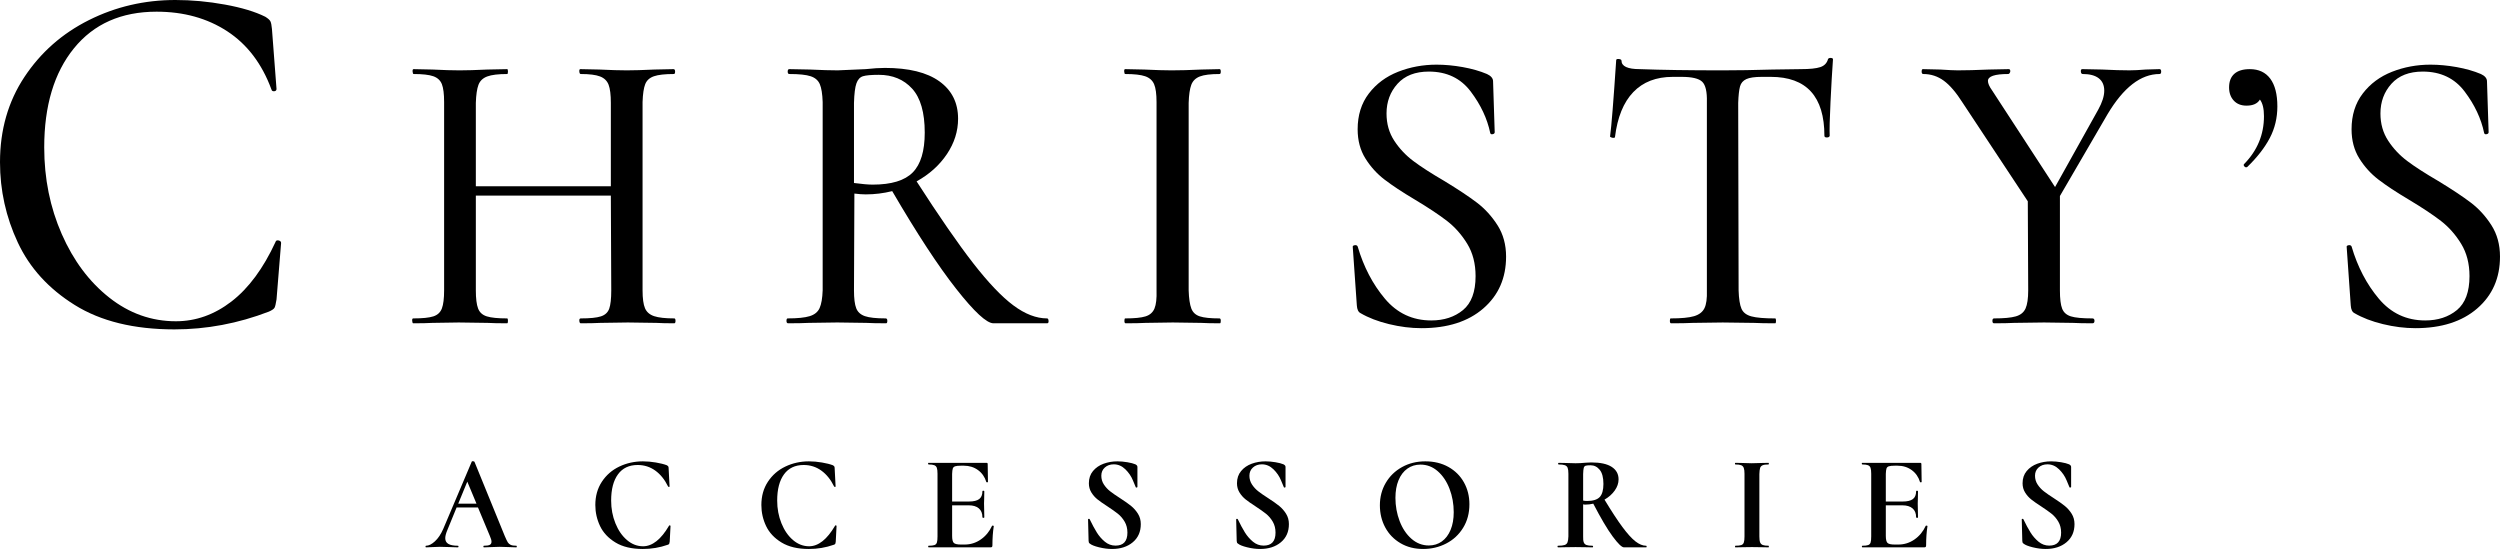 <?xml version="1.0" encoding="UTF-8"?> <!-- Generator: Adobe Illustrator 16.0.0, SVG Export Plug-In . SVG Version: 6.00 Build 0) --> <svg xmlns="http://www.w3.org/2000/svg" xmlns:xlink="http://www.w3.org/1999/xlink" id="Слой_1" x="0px" y="0px" width="982.41px" height="215.729px" viewBox="0 0 982.41 215.729" xml:space="preserve"> <g> <path d="M203.078,214.773c0,0.213-0.053,0.319-0.16,0.319c-0.636,0-1.629-0.034-2.975-0.106c-1.489-0.069-2.676-0.106-3.56-0.106 c-0.923,0-2.056,0.037-3.401,0.106c-1.277,0.072-2.215,0.106-2.817,0.106c-0.143,0-0.214-0.106-0.214-0.319 c0-0.211,0.071-0.317,0.214-0.317c1.062,0,1.824-0.116,2.285-0.345c0.459-0.232,0.69-0.646,0.69-1.249 c0-0.533-0.212-1.276-0.637-2.233l-4.677-11.212h-8.397l-3.613,8.821c-0.566,1.346-0.85,2.425-0.85,3.241 c0,1.028,0.406,1.781,1.222,2.259c0.815,0.477,2.073,0.718,3.773,0.718c0.142,0,0.212,0.106,0.212,0.317 c0,0.213-0.088,0.319-0.265,0.319c-0.461,0-1.471-0.034-3.029-0.106c-1.772-0.069-3.118-0.106-4.039-0.106 c-0.85,0-1.843,0.037-2.977,0.106c-0.991,0.072-1.805,0.106-2.443,0.106c-0.142,0-0.214-0.106-0.214-0.319 c0-0.211,0.072-0.317,0.214-0.317c1.063,0,2.222-0.577,3.48-1.729c1.258-1.151,2.346-2.77,3.269-4.863l11.213-26.463 c0-0.107,0.124-0.16,0.372-0.16c0.319,0,0.549,0.072,0.69,0.213l11.905,29.175c0.531,1.239,0.929,2.073,1.196,2.497 c0.264,0.427,0.646,0.753,1.141,0.985c0.496,0.229,1.241,0.345,2.232,0.345C203.025,214.456,203.078,214.563,203.078,214.773 M187.241,197.927l-3.612-8.661l-3.561,8.661H187.241z"></path> <path d="M241.862,213.18c-2.8-1.7-4.819-3.853-6.058-6.456c-1.241-2.604-1.86-5.357-1.86-8.264c0-3.507,0.858-6.563,2.577-9.169 c1.717-2.604,4.003-4.587,6.856-5.951c2.85-1.361,5.942-2.046,9.273-2.046c1.628,0,3.33,0.151,5.101,0.452s3.206,0.665,4.305,1.089 c0.283,0.179,0.47,0.339,0.557,0.479c0.088,0.142,0.134,0.389,0.134,0.743l0.371,7.122c0,0.106-0.08,0.159-0.238,0.159 c-0.16,0-0.274-0.053-0.345-0.159c-1.311-2.692-2.986-4.775-5.023-6.246c-2.037-1.469-4.349-2.206-6.936-2.206 c-3.365,0-5.943,1.224-7.731,3.668c-1.79,2.443-2.684,5.882-2.684,10.312c0,3.187,0.557,6.164,1.674,8.928 c1.115,2.764,2.631,4.96,4.544,6.588c1.912,1.631,4.02,2.443,6.324,2.443c3.649,0,7.05-2.691,10.204-8.074 c0.07-0.106,0.158-0.16,0.265-0.16c0.213,0,0.318,0.106,0.318,0.316l-0.318,6.114c-0.071,0.458-0.142,0.754-0.212,0.876 c-0.072,0.125-0.266,0.238-0.585,0.345c-3.118,1.098-6.378,1.646-9.778,1.646C248.239,215.729,244.66,214.88,241.862,213.18"></path> <path d="M307.109,213.18c-2.8-1.7-4.819-3.853-6.058-6.456c-1.24-2.604-1.86-5.357-1.86-8.264c0-3.507,0.858-6.563,2.577-9.169 c1.717-2.604,4.003-4.587,6.856-5.951c2.85-1.361,5.942-2.046,9.273-2.046c1.629,0,3.33,0.151,5.101,0.452s3.206,0.665,4.306,1.089 c0.282,0.179,0.469,0.339,0.556,0.479c0.088,0.142,0.134,0.389,0.134,0.743l0.371,7.122c0,0.106-0.079,0.159-0.238,0.159 c-0.16,0-0.274-0.053-0.345-0.159c-1.311-2.692-2.986-4.775-5.023-6.246c-2.037-1.469-4.349-2.206-6.936-2.206 c-3.365,0-5.943,1.224-7.731,3.668c-1.789,2.443-2.683,5.882-2.683,10.312c0,3.187,0.556,6.164,1.673,8.928 c1.115,2.764,2.631,4.96,4.544,6.588c1.912,1.631,4.021,2.443,6.324,2.443c3.649,0,7.05-2.691,10.204-8.074 c0.07-0.106,0.158-0.16,0.265-0.16c0.213,0,0.318,0.106,0.318,0.316l-0.318,6.114c-0.071,0.458-0.141,0.754-0.212,0.876 c-0.072,0.125-0.266,0.238-0.585,0.345c-3.118,1.098-6.378,1.646-9.778,1.646C313.486,215.729,309.907,214.88,307.109,213.18"></path> <path d="M390.092,206.538c0.106,0,0.213,0.025,0.318,0.078c0.107,0.054,0.141,0.098,0.107,0.132 c-0.355,2.306-0.532,4.819-0.532,7.548c0,0.282-0.053,0.486-0.158,0.612c-0.107,0.122-0.32,0.185-0.638,0.185h-24.233 c-0.142,0-0.213-0.106-0.213-0.319c0-0.211,0.053-0.317,0.16-0.317c1.062,0,1.834-0.088,2.311-0.267 c0.478-0.176,0.798-0.515,0.956-1.01c0.16-0.496,0.24-1.293,0.24-2.391v-24.607c0-1.061-0.089-1.841-0.266-2.337 c-0.177-0.495-0.513-0.841-1.009-1.036c-0.497-0.193-1.241-0.292-2.232-0.292c-0.107,0-0.169-0.105-0.186-0.318 c-0.02-0.214,0.007-0.32,0.079-0.32H387.7c0.284,0,0.427,0.16,0.427,0.479l0.105,7.015c0,0.106-0.098,0.16-0.292,0.16 c-0.195,0-0.31-0.034-0.345-0.106c-0.604-1.986-1.692-3.552-3.269-4.702c-1.576-1.151-3.446-1.729-5.606-1.729h-1.01 c-1.098,0-1.887,0.078-2.366,0.238c-0.478,0.158-0.788,0.45-0.93,0.878c-0.141,0.424-0.23,1.133-0.264,2.124v10.842h6.642 c1.807,0,3.135-0.317,3.986-0.957c0.85-0.637,1.275-1.663,1.275-3.081c0-0.141,0.124-0.213,0.372-0.213s0.373,0.088,0.373,0.267 l-0.053,2.921c-0.036,0.427-0.053,1.028-0.053,1.807c0,1.136,0.017,1.985,0.053,2.554l0.053,2.867c0,0.179-0.106,0.267-0.32,0.267 c-0.107,0-0.204-0.025-0.292-0.078c-0.089-0.054-0.133-0.116-0.133-0.188c0-1.521-0.469-2.683-1.409-3.479 c-0.938-0.797-2.258-1.195-3.959-1.195h-6.535v12.008c0,1.418,0.221,2.338,0.663,2.765c0.444,0.423,1.372,0.636,2.79,0.636h1.489 c2.302,0,4.411-0.664,6.324-1.991c1.912-1.33,3.382-3.109,4.411-5.343C389.898,206.573,389.985,206.538,390.092,206.538"></path> <path d="M433.785,190.383c0.671,1.025,1.497,1.923,2.47,2.682c0.974,0.763,2.294,1.676,3.959,2.739 c1.807,1.167,3.233,2.177,4.279,3.026c1.045,0.851,1.939,1.87,2.684,3.056c0.744,1.189,1.115,2.544,1.115,4.065 c0,3.012-1.054,5.396-3.162,7.149c-2.108,1.754-4.828,2.629-8.156,2.629c-1.595,0-3.295-0.22-5.103-0.661 c-1.807-0.446-3.011-0.933-3.613-1.462c-0.178-0.107-0.292-0.223-0.346-0.346c-0.053-0.125-0.098-0.348-0.133-0.665l-0.212-8.451 c-0.036-0.141,0.044-0.229,0.239-0.264c0.194-0.037,0.328,0.016,0.398,0.157c0.992,2.058,1.922,3.783,2.79,5.183 c0.868,1.398,1.922,2.613,3.163,3.642c1.239,1.026,2.638,1.542,4.197,1.542c3.118,0,4.678-1.702,4.678-5.103 c0-1.631-0.364-3.064-1.091-4.307c-0.726-1.239-1.612-2.274-2.656-3.109c-1.045-0.831-2.437-1.813-4.171-2.948 c-1.596-1.026-2.871-1.92-3.828-2.683s-1.763-1.675-2.417-2.738c-0.655-1.063-0.983-2.266-0.983-3.613 c0-1.914,0.539-3.515,1.62-4.81c1.081-1.293,2.472-2.25,4.173-2.871c1.7-0.618,3.506-0.929,5.42-0.929 c1.239,0,2.541,0.116,3.906,0.346c1.363,0.231,2.419,0.505,3.162,0.825c0.318,0.176,0.532,0.345,0.637,0.505 c0.106,0.156,0.16,0.345,0.16,0.555v7.814c0,0.107-0.09,0.186-0.265,0.238c-0.179,0.054-0.301,0.025-0.372-0.081 c-0.106-0.21-0.488-1.123-1.144-2.735c-0.655-1.612-1.647-3.064-2.975-4.356c-1.329-1.294-2.844-1.939-4.544-1.939 c-1.418,0-2.587,0.417-3.507,1.248c-0.923,0.831-1.382,1.904-1.382,3.216C432.775,188.202,433.111,189.354,433.785,190.383"></path> <path d="M491.986,190.383c0.672,1.025,1.497,1.923,2.471,2.682c0.975,0.763,2.294,1.676,3.959,2.739 c1.808,1.167,3.233,2.177,4.278,3.026c1.046,0.851,1.939,1.87,2.685,3.056c0.744,1.189,1.115,2.544,1.115,4.065 c0,3.012-1.054,5.396-3.162,7.149c-2.108,1.754-4.828,2.629-8.156,2.629c-1.595,0-3.295-0.22-5.103-0.661 c-1.806-0.446-3.011-0.933-3.613-1.462c-0.178-0.107-0.292-0.223-0.346-0.346c-0.053-0.125-0.098-0.348-0.133-0.665l-0.211-8.451 c-0.036-0.141,0.044-0.229,0.238-0.264c0.194-0.037,0.328,0.016,0.398,0.157c0.992,2.058,1.922,3.783,2.791,5.183 c0.867,1.398,1.921,2.613,3.162,3.642c1.239,1.026,2.639,1.542,4.197,1.542c3.119,0,4.678-1.702,4.678-5.103 c0-1.631-0.364-3.064-1.09-4.307c-0.727-1.239-1.612-2.274-2.657-3.109c-1.045-0.831-2.436-1.813-4.171-2.948 c-1.596-1.026-2.871-1.92-3.828-2.683c-0.956-0.763-1.763-1.675-2.417-2.738c-0.655-1.063-0.983-2.266-0.983-3.613 c0-1.914,0.54-3.515,1.62-4.81c1.081-1.293,2.472-2.25,4.173-2.871c1.7-0.618,3.507-0.929,5.42-0.929 c1.239,0,2.541,0.116,3.906,0.346c1.362,0.231,2.418,0.505,3.162,0.825c0.318,0.176,0.531,0.345,0.637,0.505 c0.105,0.156,0.16,0.345,0.16,0.555v7.814c0,0.107-0.09,0.186-0.266,0.238c-0.179,0.054-0.301,0.025-0.372-0.081 c-0.106-0.21-0.487-1.123-1.143-2.735c-0.656-1.612-1.648-3.064-2.976-4.356c-1.329-1.294-2.844-1.939-4.544-1.939 c-1.418,0-2.588,0.417-3.508,1.248c-0.922,0.831-1.382,1.904-1.382,3.216C490.977,188.202,491.313,189.354,491.986,190.383"></path> <path d="M550.322,213.446c-2.587-1.524-4.58-3.589-5.979-6.192c-1.4-2.604-2.099-5.5-2.099-8.687c0-3.26,0.771-6.202,2.313-8.825 c1.54-2.619,3.665-4.684,6.376-6.189c2.71-1.506,5.766-2.259,9.168-2.259c3.435,0,6.464,0.734,9.086,2.206 c2.621,1.471,4.651,3.488,6.086,6.058c1.434,2.569,2.151,5.43,2.151,8.583c0,3.507-0.822,6.6-2.471,9.272 c-1.647,2.677-3.863,4.731-6.644,6.165c-2.78,1.437-5.802,2.151-9.06,2.151C555.883,215.729,552.907,214.971,550.322,213.446 M566.609,212.756c1.47-1.063,2.612-2.579,3.428-4.546s1.224-4.275,1.224-6.934c0-3.259-0.551-6.323-1.648-9.193 c-1.099-2.871-2.641-5.173-4.623-6.908c-1.985-1.738-4.252-2.604-6.803-2.604c-1.949,0-3.667,0.53-5.155,1.594 c-1.487,1.063-2.639,2.575-3.454,4.542s-1.222,4.278-1.222,6.937c0,3.187,0.549,6.227,1.646,9.113 c1.099,2.889,2.647,5.207,4.651,6.961c2.001,1.753,4.277,2.632,6.829,2.632C563.429,214.35,565.139,213.816,566.609,212.756"></path> <path d="M647.067,214.773c0.018,0.213-0.046,0.318-0.187,0.318h-8.715c-0.851,0-2.331-1.423-4.438-4.277 c-2.108-2.852-4.65-7.146-7.626-12.889c-0.993,0.249-2.092,0.374-3.296,0.374c-0.177,0-0.407-0.034-0.689-0.106v12.596 c-0.036,1.029,0.044,1.798,0.238,2.312c0.194,0.515,0.549,0.869,1.063,1.063c0.513,0.195,1.301,0.292,2.365,0.292 c0.141,0,0.221,0.106,0.238,0.317c0.018,0.213-0.044,0.318-0.186,0.318c-1.206,0-2.126-0.018-2.764-0.052l-3.933-0.054 l-3.985,0.054c-0.71,0.034-1.665,0.052-2.87,0.052c-0.141,0-0.221-0.105-0.238-0.318c-0.019-0.211,0.044-0.317,0.186-0.317 c1.17,0,2.037-0.097,2.604-0.292c0.566-0.194,0.947-0.549,1.144-1.063c0.194-0.514,0.309-1.282,0.345-2.312v-24.607 c0-1.061-0.099-1.841-0.292-2.337c-0.195-0.495-0.56-0.841-1.09-1.035c-0.531-0.194-1.349-0.292-2.443-0.292 c-0.144,0-0.214-0.106-0.214-0.319c0-0.214,0.07-0.32,0.214-0.32l2.815,0.054c1.559,0.071,2.834,0.106,3.826,0.106 c1.203,0,2.515-0.07,3.933-0.214c1.133-0.068,1.878-0.107,2.231-0.107c3.579,0,6.263,0.588,8.052,1.755 c1.789,1.17,2.685,2.801,2.685,4.891c0,1.524-0.506,2.992-1.516,4.41s-2.348,2.604-4.014,3.561 c2.766,4.571,5.111,8.157,7.042,10.76c1.932,2.607,3.632,4.483,5.103,5.635c1.47,1.151,2.879,1.729,4.225,1.729 C646.987,214.456,647.049,214.563,647.067,214.773 M623.657,196.863c2.339,0,3.995-0.511,4.969-1.54 c0.975-1.025,1.462-2.745,1.462-5.154c0-2.516-0.487-4.367-1.462-5.553c-0.974-1.189-2.169-1.781-3.587-1.781 c-0.955,0-1.612,0.063-1.966,0.188c-0.354,0.123-0.594,0.404-0.718,0.851c-0.124,0.442-0.204,1.248-0.238,2.415v10.419 C622.542,196.813,623.054,196.863,623.657,196.863"></path> <path d="M681.808,214.773c0-0.211,0.034-0.317,0.104-0.317c1.099,0,1.888-0.088,2.366-0.267c0.479-0.176,0.807-0.515,0.983-1.01 c0.178-0.496,0.266-1.293,0.266-2.391v-24.607c0-1.025-0.098-1.797-0.292-2.309c-0.197-0.515-0.541-0.869-1.037-1.063 c-0.495-0.194-1.258-0.292-2.286-0.292c-0.069,0-0.113-0.106-0.131-0.319c-0.019-0.214,0.027-0.32,0.131-0.32l2.658,0.054 c1.56,0.071,2.817,0.106,3.773,0.106c1.063,0,2.41-0.035,4.039-0.106l2.604-0.054c0.07,0,0.106,0.106,0.106,0.32 c0,0.213-0.036,0.319-0.106,0.319c-1.063,0-1.844,0.104-2.339,0.317c-0.496,0.213-0.823,0.567-0.984,1.063 c-0.157,0.495-0.257,1.292-0.292,2.39v24.501c0,1.063,0.099,1.842,0.292,2.337c0.195,0.496,0.541,0.844,1.037,1.038 c0.496,0.195,1.259,0.292,2.286,0.292c0.07,0,0.106,0.106,0.106,0.317c0,0.213-0.036,0.319-0.106,0.319 c-1.099,0-1.984-0.019-2.658-0.053l-3.878-0.054l-3.774,0.054c-0.673,0.034-1.594,0.053-2.765,0.053 C681.842,215.093,681.808,214.986,681.808,214.773"></path> <path d="M757.003,206.538c0.106,0,0.213,0.025,0.318,0.078c0.106,0.054,0.141,0.098,0.106,0.132 c-0.354,2.306-0.532,4.819-0.532,7.548c0,0.282-0.053,0.486-0.158,0.612c-0.106,0.122-0.32,0.185-0.639,0.185h-24.231 c-0.144,0-0.214-0.106-0.214-0.319c0-0.211,0.054-0.317,0.161-0.317c1.061,0,1.834-0.088,2.31-0.267 c0.479-0.176,0.798-0.515,0.957-1.01c0.159-0.496,0.239-1.293,0.239-2.391v-24.607c0-1.061-0.088-1.841-0.267-2.337 c-0.177-0.495-0.513-0.841-1.008-1.036c-0.498-0.193-1.241-0.292-2.231-0.292c-0.107,0-0.17-0.105-0.188-0.318 c-0.019-0.214,0.008-0.32,0.08-0.32h22.903c0.284,0,0.427,0.16,0.427,0.479l0.105,7.015c0,0.106-0.098,0.16-0.292,0.16 s-0.311-0.034-0.346-0.106c-0.604-1.986-1.692-3.552-3.269-4.702c-1.576-1.151-3.446-1.729-5.605-1.729h-1.011 c-1.097,0-1.887,0.078-2.365,0.238c-0.479,0.158-0.789,0.45-0.93,0.878c-0.142,0.424-0.23,1.133-0.266,2.124v10.842h6.644 c1.807,0,3.135-0.317,3.986-0.957c0.849-0.637,1.274-1.663,1.274-3.081c0-0.141,0.123-0.213,0.371-0.213s0.374,0.088,0.374,0.267 l-0.054,2.921c-0.036,0.427-0.054,1.028-0.054,1.807c0,1.136,0.018,1.985,0.054,2.554l0.054,2.867c0,0.179-0.107,0.267-0.32,0.267 c-0.106,0-0.204-0.025-0.292-0.078c-0.089-0.054-0.133-0.116-0.133-0.188c0-1.521-0.47-2.683-1.409-3.479 c-0.938-0.797-2.259-1.195-3.959-1.195h-6.536v12.008c0,1.418,0.222,2.338,0.664,2.765c0.443,0.423,1.372,0.636,2.79,0.636h1.488 c2.303,0,4.411-0.664,6.325-1.991c1.911-1.33,3.381-3.109,4.41-5.343C756.808,206.573,756.896,206.538,757.003,206.538"></path> <path d="M800.697,190.383c0.671,1.025,1.496,1.923,2.47,2.682c0.975,0.763,2.294,1.676,3.959,2.739 c1.808,1.167,3.233,2.177,4.279,3.026c1.045,0.851,1.938,1.87,2.684,3.056c0.744,1.189,1.115,2.544,1.115,4.065 c0,3.012-1.054,5.396-3.162,7.149c-2.108,1.754-4.828,2.629-8.157,2.629c-1.594,0-3.295-0.22-5.102-0.661 c-1.807-0.446-3.012-0.933-3.613-1.462c-0.178-0.107-0.292-0.223-0.346-0.346c-0.053-0.125-0.099-0.348-0.133-0.665l-0.212-8.451 c-0.036-0.141,0.044-0.229,0.239-0.264c0.193-0.037,0.327,0.016,0.397,0.157c0.991,2.058,1.921,3.783,2.79,5.183 c0.868,1.398,1.922,2.613,3.162,3.642c1.239,1.026,2.639,1.542,4.197,1.542c3.118,0,4.678-1.702,4.678-5.103 c0-1.631-0.364-3.064-1.09-4.307c-0.727-1.239-1.612-2.274-2.657-3.109c-1.045-0.831-2.437-1.813-4.171-2.948 c-1.595-1.026-2.87-1.92-3.827-2.683s-1.763-1.675-2.417-2.738c-0.655-1.063-0.983-2.266-0.983-3.613 c0-1.914,0.539-3.515,1.62-4.81c1.081-1.293,2.472-2.25,4.172-2.871c1.701-0.618,3.508-0.929,5.42-0.929 c1.24,0,2.541,0.116,3.907,0.346c1.363,0.231,2.418,0.505,3.162,0.825c0.318,0.176,0.531,0.345,0.637,0.505 c0.106,0.156,0.16,0.345,0.16,0.555v7.814c0,0.107-0.09,0.186-0.266,0.238c-0.179,0.054-0.301,0.025-0.371-0.081 c-0.107-0.21-0.488-1.123-1.144-2.735c-0.656-1.612-1.647-3.064-2.976-4.356c-1.329-1.294-2.844-1.939-4.544-1.939 c-1.418,0-2.587,0.417-3.508,1.248c-0.922,0.831-1.382,1.904-1.382,3.216C799.687,188.202,800.022,189.354,800.697,190.383"></path> <path d="M892.131,30.913c1.857,2.498,2.79,6.138,2.79,10.92c0,4.464-0.984,8.583-2.95,12.354 c-1.968,3.773-4.916,7.574-8.848,11.399c-0.106,0.106-0.267,0.158-0.478,0.158c-0.319,0-0.586-0.158-0.796-0.478 c-0.215-0.318-0.215-0.583,0-0.796c5.205-5.314,7.809-11.583,7.809-18.813c0-2.972-0.531-5.153-1.592-6.535 c-0.957,1.595-2.711,2.392-5.263,2.392c-2.126,0-3.801-0.663-5.02-1.993c-1.224-1.328-1.835-3.055-1.835-5.181 c0-2.337,0.69-4.116,2.072-5.342c1.381-1.219,3.4-1.832,6.059-1.832C887.586,27.167,890.27,28.418,892.131,30.913"></path> <path d="M29.365,119.851C19.108,113.459,11.653,105.27,6.99,95.282C2.328,85.295,0,74.777,0,63.723 c0-12.65,3.197-23.802,9.588-33.461c6.392-9.652,14.848-17.107,25.369-22.371C45.474,2.631,56.795,0,68.915,0 C75.307,0,81.8,0.599,88.39,1.798c6.593,1.2,11.886,2.796,15.882,4.796c1.063,0.666,1.729,1.265,1.996,1.798 c0.266,0.533,0.465,1.531,0.598,2.994l1.798,23.571c0,0.533-0.299,0.832-0.897,0.9c-0.599,0.068-0.969-0.166-1.099-0.699 c-3.729-10.12-9.523-17.745-17.378-22.871c-7.861-5.128-17.114-7.693-27.765-7.693c-13.853,0-24.669,4.796-32.459,14.384 C21.273,28.565,17.378,41.55,17.378,57.93c0,12.253,2.299,23.604,6.892,34.056c4.594,10.456,10.817,18.778,18.678,24.97 c7.855,6.192,16.578,9.288,26.166,9.288c7.857,0,15.147-2.595,21.874-7.789c6.723-5.193,12.484-12.986,17.279-23.37 c0.13-0.533,0.53-0.731,1.197-0.602c0.666,0.138,0.998,0.468,0.998,0.998l-1.798,22.173c-0.267,1.732-0.533,2.832-0.797,3.297 c-0.27,0.468-1.001,0.969-2.197,1.498c-12.121,4.659-24.504,6.99-37.155,6.99C52.666,129.438,39.616,126.243,29.365,119.851"></path> <path d="M265.451,126.083c0,0.641-0.163,0.96-0.481,0.96c-2.984,0-5.329-0.053-7.032-0.16l-11.184-0.159l-10.869,0.159 c-1.915,0.107-4.474,0.16-7.669,0.16c-0.319,0-0.508-0.319-0.559-0.96c-0.056-0.64,0.133-0.959,0.559-0.959 c3.621,0,6.258-0.263,7.91-0.8c1.651-0.529,2.741-1.541,3.277-3.033c0.53-1.492,0.799-3.888,0.799-7.191l-0.162-37.235h-53.052 V114.1c0,3.196,0.292,5.566,0.878,7.11c0.585,1.544,1.732,2.585,3.436,3.114c1.704,0.537,4.366,0.8,7.991,0.8 c0.212,0,0.319,0.319,0.319,0.959c0,0.641-0.107,0.96-0.319,0.96c-3.303,0-5.862-0.053-7.673-0.16l-11.343-0.159l-10.387,0.159 c-1.814,0.107-4.314,0.16-7.51,0.16c-0.218,0-0.348-0.319-0.4-0.96c-0.055-0.64,0.078-0.959,0.4-0.959 c3.618,0,6.255-0.263,7.91-0.8c1.648-0.529,2.766-1.57,3.355-3.114c0.582-1.544,0.878-3.914,0.878-7.11v-73.99 c0-3.195-0.296-5.536-0.878-7.028c-0.589-1.492-1.707-2.529-3.355-3.118c-1.655-0.585-4.236-0.878-7.751-0.878 c-0.214,0-0.348-0.318-0.4-0.959c-0.055-0.641,0.078-0.959,0.4-0.959l7.51,0.159c4.259,0.215,7.774,0.319,10.547,0.319 c2.77,0,6.392-0.104,10.865-0.319l7.832-0.159c0.212,0,0.319,0.318,0.319,0.959s-0.107,0.959-0.319,0.959 c-3.517,0-6.128,0.318-7.832,0.959c-1.703,0.638-2.851,1.733-3.436,3.274c-0.585,1.547-0.933,3.917-1.037,7.113V73.19h53.052 V40.432c0-3.196-0.293-5.566-0.878-7.113c-0.585-1.541-1.703-2.637-3.355-3.274c-1.655-0.641-4.184-0.959-7.591-0.959 c-0.319,0-0.508-0.318-0.559-0.959c-0.056-0.641,0.081-0.959,0.399-0.959l7.511,0.159c4.473,0.215,8.043,0.319,10.706,0.319 c2.77,0,6.391-0.104,10.868-0.319l7.51-0.159c0.423,0,0.637,0.318,0.637,0.959s-0.159,0.959-0.477,0.959 c-3.515,0-6.129,0.293-7.829,0.878c-1.707,0.589-2.855,1.626-3.437,3.118c-0.588,1.492-0.933,3.833-1.04,7.028v73.99 c0,3.196,0.322,5.54,0.959,7.029c0.641,1.495,1.837,2.532,3.596,3.118c1.759,0.585,4.395,0.877,7.91,0.877 C265.288,125.124,265.451,125.443,265.451,126.083"></path> <path d="M412.048,126.083c0.053,0.641-0.133,0.96-0.559,0.96h-21.094c-2.662,0-7.539-4.5-14.62-13.503 c-7.088-9.002-15.475-21.814-25.17-38.432c-3.411,0.852-6.87,1.278-10.388,1.278c-1.278,0-2.77-0.104-4.473-0.319l-0.16,38.032 c0,3.196,0.293,5.54,0.878,7.029c0.585,1.495,1.73,2.532,3.437,3.118c1.703,0.585,4.418,0.877,8.15,0.877 c0.423,0,0.637,0.32,0.637,0.959c0,0.641-0.159,0.96-0.478,0.96c-3.303,0-5.913-0.053-7.832-0.16l-11.343-0.159l-11.187,0.159 c-2.025,0.107-4.74,0.16-8.151,0.16c-0.426,0-0.637-0.319-0.637-0.96c0-0.639,0.159-0.959,0.478-0.959 c3.837,0,6.713-0.292,8.628-0.877c1.919-0.586,3.223-1.652,3.918-3.196c0.689-1.544,1.089-3.862,1.197-6.951v-73.99 c-0.108-3.195-0.478-5.536-1.119-7.028c-0.637-1.492-1.837-2.529-3.596-3.118c-1.755-0.585-4.554-0.878-8.387-0.878 c-0.43,0-0.641-0.318-0.641-0.959s0.211-0.959,0.641-0.959l8.15,0.159c4.474,0.215,8.092,0.318,10.865,0.318 c0.638,0,4.315-0.159,11.025-0.478c2.878-0.318,5.381-0.478,7.51-0.478c9.377,0,16.513,1.756,21.416,5.273 c4.899,3.514,7.351,8.413,7.351,14.701c0,4.899-1.467,9.536-4.396,13.902c-2.929,4.369-6.899,7.936-11.906,10.706 c8.844,13.742,16.246,24.448,22.212,32.121c5.966,7.67,11.239,13.21,15.823,16.617c4.578,3.41,9,5.113,13.262,5.113 C411.809,125.124,411.994,125.444,412.048,126.083 M342.936,72.55c7.351,0,12.595-1.597,15.739-4.792 c3.144-3.196,4.714-8.417,4.714-15.661c0-7.884-1.651-13.635-4.951-17.26c-3.303-3.619-7.673-5.433-13.106-5.433 c-2.984,0-5.062,0.188-6.232,0.559c-1.174,0.374-2.026,1.307-2.556,2.796c-0.536,1.496-0.855,4.051-0.959,7.673v31.481 C338.781,72.339,341.229,72.55,342.936,72.55"></path> <path d="M441.852,126.083c0-0.64,0.104-0.959,0.319-0.959c3.621,0,6.285-0.263,7.991-0.8c1.701-0.529,2.874-1.57,3.515-3.114 c0.637-1.544,0.904-3.914,0.8-7.11v-73.99c0-3.195-0.322-5.536-0.959-7.028c-0.641-1.492-1.815-2.529-3.519-3.118 c-1.703-0.585-4.314-0.878-7.828-0.878c-0.215,0-0.348-0.318-0.4-0.959c-0.055-0.641,0.081-0.959,0.4-0.959l7.51,0.159 c4.474,0.215,8.044,0.319,10.706,0.319c3.303,0,7.192-0.104,11.665-0.319l7.192-0.159c0.318,0,0.481,0.318,0.481,0.959 s-0.163,0.959-0.481,0.959c-3.515,0-6.1,0.318-7.751,0.959c-1.652,0.638-2.77,1.733-3.355,3.274 c-0.585,1.547-0.933,3.917-1.037,7.113V114.1c0.104,3.196,0.452,5.566,1.037,7.11s1.703,2.585,3.355,3.114 c1.651,0.537,4.236,0.8,7.751,0.8c0.318,0,0.481,0.319,0.481,0.959c0,0.641-0.107,0.96-0.322,0.96c-3.196,0-5.647-0.053-7.351-0.16 l-11.184-0.159l-10.706,0.159c-1.918,0.107-4.532,0.16-7.832,0.16C442.012,127.043,441.852,126.724,441.852,126.083"></path> <path d="M547.889,55.293c2.021,3.092,4.529,5.751,7.511,7.988c2.98,2.236,7.032,4.851,12.146,7.832 c5.434,3.303,9.722,6.15,12.865,8.547c3.141,2.399,5.832,5.354,8.069,8.869c2.237,3.518,3.355,7.621,3.355,12.306 c0,8.417-2.984,15.209-8.95,20.375c-5.966,5.169-14.062,7.751-24.29,7.751c-4.154,0-8.417-0.536-12.783-1.6 c-4.37-1.063-8.096-2.5-11.185-4.314c-0.854-0.423-1.336-1.437-1.439-3.036l-1.597-22.85c-0.107-0.426,0.13-0.692,0.719-0.8 c0.585-0.104,0.981,0.056,1.196,0.478c2.344,7.992,5.914,14.839,10.709,20.535c4.792,5.702,10.865,8.55,18.217,8.55 c5.007,0,9.161-1.358,12.465-4.073c3.3-2.718,4.954-7.166,4.954-13.346c0-4.896-1.095-9.133-3.276-12.703 c-2.186-3.569-4.822-6.551-7.91-8.95c-3.092-2.396-7.299-5.192-12.625-8.388c-5.01-2.981-9.004-5.618-11.986-7.91 c-2.981-2.289-5.488-5.059-7.511-8.31c-2.021-3.248-3.036-7.059-3.036-11.429c0-5.536,1.466-10.225,4.396-14.061 c2.93-3.837,6.766-6.685,11.506-8.551c4.74-1.859,9.772-2.796,15.102-2.796c3.3,0,6.735,0.321,10.307,0.959 c3.569,0.641,6.736,1.548,9.509,2.718c1.597,0.745,2.396,1.704,2.396,2.878l0.641,19.975c0,0.426-0.267,0.692-0.8,0.797 c-0.533,0.107-0.855-0.053-0.959-0.479c-1.174-5.646-3.729-11.08-7.67-16.301c-3.943-5.219-9.428-7.829-16.46-7.829 c-5.329,0-9.429,1.597-12.306,4.792c-2.874,3.199-4.314,7.088-4.314,11.669C544.853,48.635,545.863,52.204,547.889,55.293"></path> <path d="M656.201,126.083c0-0.64,0.104-0.959,0.318-0.959c4.155,0,7.218-0.292,9.191-0.877c1.969-0.586,3.326-1.623,4.073-3.118 c0.745-1.489,1.063-3.833,0.96-7.029v-73.99c0.104-4.047-0.508-6.71-1.837-7.987c-1.333-1.281-4.025-1.919-8.069-1.919h-3.519 c-6.499,0-11.665,1.997-15.501,5.992c-3.833,3.996-6.229,9.884-7.188,17.658c0,0.214-0.215,0.321-0.641,0.321 c-0.318,0-0.642-0.082-0.959-0.241c-0.318-0.159-0.426-0.292-0.318-0.399c0.529-3.837,1.329-13.795,2.396-29.882 c0-0.321,0.264-0.481,0.8-0.481c0.319,0,0.611,0.056,0.878,0.16c0.267,0.106,0.4,0.27,0.4,0.481c0,2.236,2.396,3.354,7.191,3.354 c8.628,0.318,19.441,0.479,32.439,0.479c5.855,0,12.41-0.104,19.653-0.319l11.188-0.159c3.515,0,6.073-0.264,7.67-0.8 c1.6-0.53,2.61-1.597,3.036-3.196c0.215-0.317,0.611-0.451,1.2-0.399c0.585,0.056,0.822,0.296,0.718,0.722 c-0.318,4.474-0.641,10.014-0.959,16.616c-0.318,6.606-0.426,11.028-0.318,13.266c-0.107,0.426-0.481,0.64-1.118,0.64 c-0.641,0-0.959-0.214-0.959-0.64c0-15.446-7.032-23.172-21.094-23.172h-3.518c-2.771,0-4.793,0.296-6.07,0.878 c-1.277,0.589-2.107,1.548-2.478,2.878c-0.374,1.333-0.614,3.491-0.718,6.473l0.159,73.668c0.104,3.304,0.478,5.699,1.118,7.191 s1.94,2.504,3.914,3.033c1.971,0.537,5.088,0.8,9.351,0.8c0.211,0,0.318,0.319,0.318,0.959c0,0.641-0.107,0.96-0.318,0.96 c-3.518,0-6.288-0.053-8.31-0.16l-12.306-0.159l-11.825,0.159c-2.133,0.107-4.954,0.16-8.47,0.16 C656.36,127.043,656.201,126.724,656.201,126.083"></path> <path d="M849.265,28.126c0,0.641-0.215,0.959-0.641,0.959c-7.351,0-14.168,5.273-20.453,15.82l-18.697,32.117V114.1 c0,3.304,0.293,5.699,0.878,7.191s1.733,2.504,3.436,3.033c1.705,0.537,4.53,0.8,8.471,0.8c0.533,0,0.8,0.319,0.8,0.959 c0,0.641-0.267,0.96-0.8,0.96c-3.305,0-5.859-0.053-7.67-0.16l-11.347-0.159l-11.824,0.159c-1.918,0.107-4.529,0.16-7.829,0.16 c-0.429,0-0.641-0.319-0.641-0.96c0-0.64,0.212-0.959,0.641-0.959c3.833,0,6.682-0.263,8.548-0.8 c1.862-0.529,3.141-1.57,3.836-3.114c0.692-1.544,1.037-3.914,1.037-7.11l-0.159-34.999l-25.567-38.669 c-2.559-4.048-5.032-6.952-7.432-8.71c-2.397-1.759-5.088-2.637-8.069-2.637c-0.423,0-0.641-0.318-0.641-0.959 s0.162-0.959,0.481-0.959l6.869,0.159c3.199,0.215,5.488,0.318,6.873,0.318c3.196,0,7.244-0.104,12.146-0.318l7.829-0.159 c0.426,0,0.64,0.267,0.64,0.8c0,0.215-0.081,0.455-0.24,0.719c-0.159,0.267-0.348,0.399-0.559,0.399 c-5.329,0-7.992,0.907-7.992,2.715c0,0.959,0.533,2.185,1.599,3.677l24.769,38.032l16.938-30.362c1.601-2.877,2.4-5.378,2.4-7.511 c0-2.129-0.719-3.755-2.158-4.873c-1.438-1.118-3.544-1.678-6.311-1.678c-0.431,0-0.667-0.318-0.722-0.959 c-0.053-0.641,0.133-0.959,0.562-0.959l7.829,0.159c4.259,0.215,7.829,0.318,10.706,0.318c1.704,0,3.837-0.104,6.392-0.318 l5.433-0.159C849.05,27.167,849.265,27.485,849.265,28.126"></path> <path d="M938.464,55.293c2.022,3.092,4.529,5.751,7.511,7.988c2.98,2.236,7.032,4.851,12.146,7.832 c5.434,3.303,9.722,6.15,12.864,8.547c3.142,2.399,5.833,5.354,8.07,8.869c2.237,3.518,3.355,7.621,3.355,12.306 c0,8.417-2.984,15.209-8.95,20.375c-5.966,5.169-14.062,7.751-24.29,7.751c-4.154,0-8.417-0.536-12.783-1.6 c-4.37-1.063-8.096-2.5-11.185-4.314c-0.854-0.423-1.336-1.437-1.439-3.036l-1.597-22.85c-0.107-0.426,0.13-0.692,0.719-0.8 c0.585-0.104,0.981,0.056,1.196,0.478c2.344,7.992,5.914,14.839,10.709,20.535c4.792,5.702,10.865,8.55,18.217,8.55 c5.007,0,9.161-1.358,12.465-4.073c3.3-2.718,4.954-7.166,4.954-13.346c0-4.896-1.096-9.133-3.276-12.703 c-2.186-3.569-4.822-6.551-7.91-8.95c-3.092-2.396-7.299-5.192-12.625-8.388c-5.01-2.981-9.005-5.618-11.986-7.91 c-2.981-2.289-5.488-5.059-7.511-8.31c-2.021-3.248-3.036-7.059-3.036-11.429c0-5.536,1.466-10.225,4.396-14.061 c2.93-3.837,6.766-6.685,11.506-8.551c4.74-1.859,9.772-2.796,15.102-2.796c3.3,0,6.736,0.321,10.307,0.959 c3.569,0.641,6.736,1.548,9.509,2.718c1.597,0.745,2.396,1.704,2.396,2.878l0.641,19.975c0,0.426-0.267,0.692-0.8,0.797 c-0.533,0.107-0.855-0.053-0.959-0.479c-1.174-5.646-3.729-11.08-7.67-16.301c-3.943-5.219-9.428-7.829-16.46-7.829 c-5.329,0-9.429,1.597-12.306,4.792c-2.874,3.199-4.314,7.088-4.314,11.669C935.428,48.635,936.438,52.204,938.464,55.293"></path> </g> </svg> 